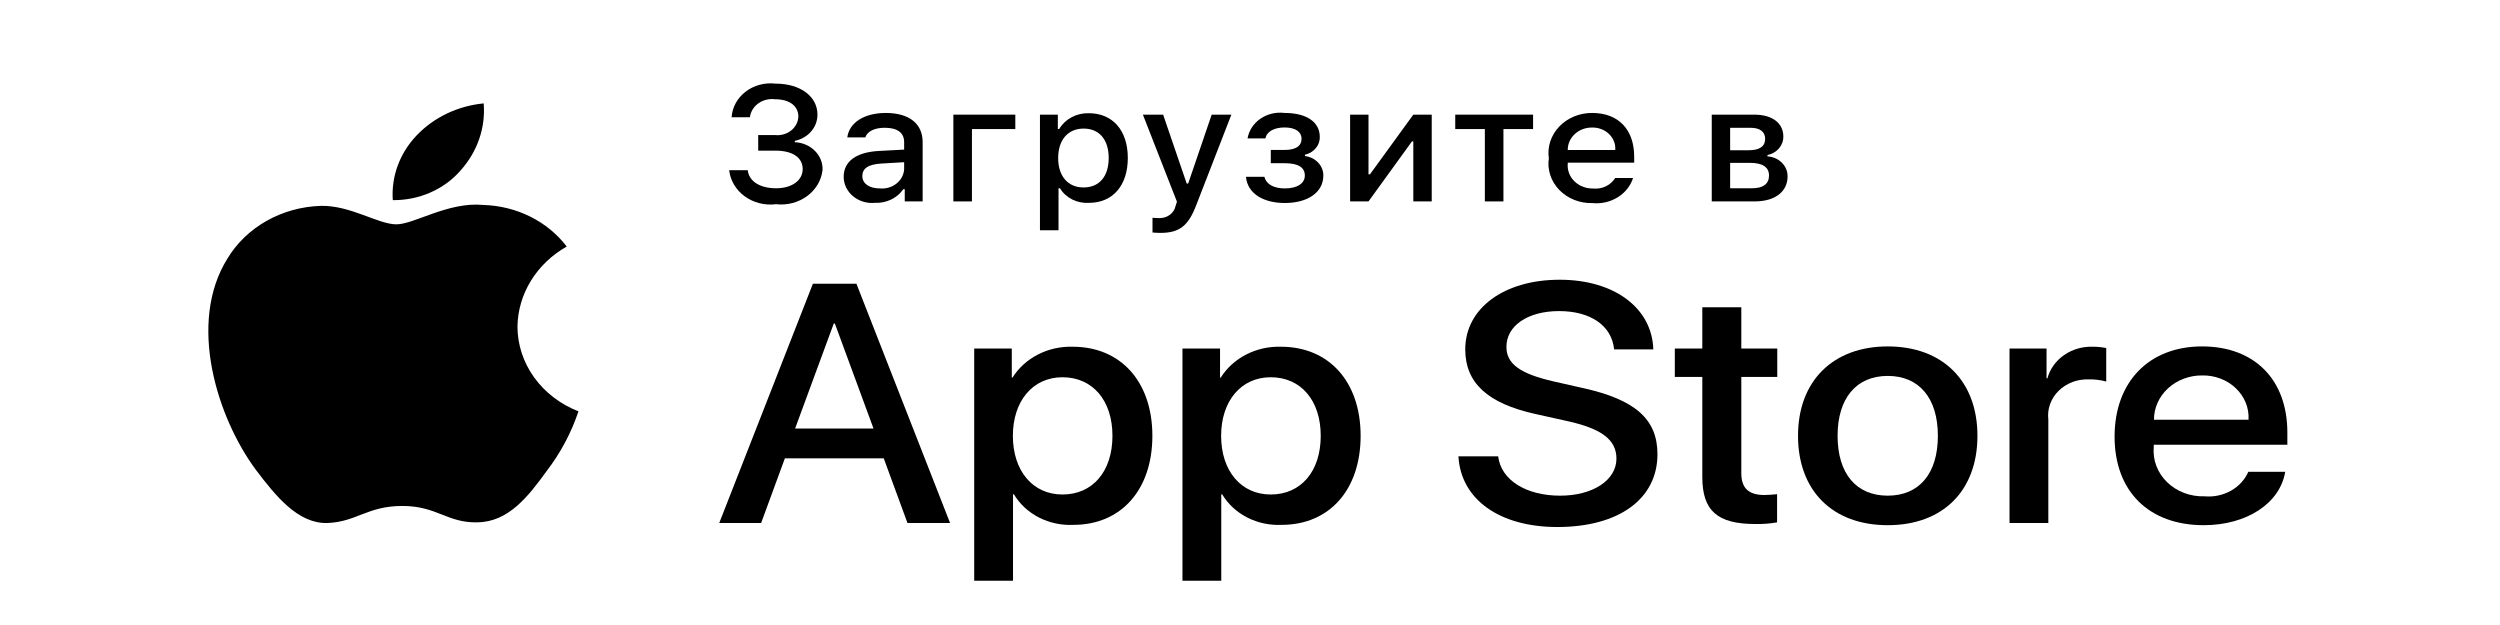 <svg width="120" height="30" viewBox="0 0 120 30" fill="none" xmlns="http://www.w3.org/2000/svg">
<mask id="mask0_4_330" style="mask-type:luminance" maskUnits="userSpaceOnUse" x="0" y="0" width="120" height="30">
<path d="M120 0H0V30H120V0Z" fill="white"/>
</mask>
<g mask="url(#mask0_4_330)">
<mask id="mask1_4_330" style="mask-type:luminance" maskUnits="userSpaceOnUse" x="0" y="0" width="120" height="37">
<path d="M120 0H0V37H120V0Z" fill="white"/>
</mask>
<g mask="url(#mask1_4_330)">
<path d="M24.839 15.675C24.85 14.902 25.072 14.146 25.485 13.474C25.898 12.803 26.489 12.238 27.202 11.834C26.749 11.237 26.151 10.746 25.457 10.4C24.762 10.053 23.989 9.861 23.2 9.838C21.516 9.675 19.883 10.768 19.025 10.768C18.15 10.768 16.829 9.854 15.406 9.881C14.486 9.909 13.589 10.156 12.803 10.598C12.017 11.04 11.369 11.662 10.921 12.405C8.982 15.502 10.428 20.054 12.286 22.557C13.216 23.783 14.302 25.153 15.723 25.104C17.114 25.051 17.634 24.286 19.313 24.286C20.976 24.286 21.463 25.104 22.914 25.073C24.406 25.051 25.347 23.842 26.244 22.604C26.912 21.731 27.425 20.765 27.766 19.744C26.899 19.406 26.159 18.839 25.639 18.116C25.118 17.392 24.84 16.543 24.839 15.675Z" fill="black"/>
<path d="M22.099 8.191C22.913 7.29 23.314 6.132 23.217 4.963C21.974 5.083 20.825 5.631 20 6.498C19.597 6.921 19.288 7.414 19.091 7.947C18.895 8.481 18.814 9.045 18.854 9.607C19.475 9.613 20.091 9.489 20.653 9.243C21.215 8.998 21.71 8.639 22.099 8.191Z" fill="black"/>
<path d="M42.42 22.001H37.674L36.534 25.105H34.523L39.019 13.619H41.108L45.604 25.105H43.559L42.42 22.001ZM38.165 20.568H41.928L40.073 15.529H40.021L38.165 20.568Z" fill="black"/>
<path d="M55.314 20.919C55.314 23.521 53.804 25.193 51.525 25.193C50.948 25.221 50.374 25.098 49.868 24.839C49.363 24.58 48.947 24.195 48.669 23.728H48.625V27.876H46.762V16.731H48.566V18.124H48.6C48.892 17.659 49.315 17.276 49.824 17.015C50.333 16.754 50.909 16.626 51.491 16.643C53.795 16.643 55.314 18.323 55.314 20.919ZM53.398 20.919C53.398 19.223 52.449 18.108 50.999 18.108C49.575 18.108 48.618 19.247 48.618 20.919C48.618 22.606 49.575 23.736 50.999 23.736C52.449 23.736 53.398 22.629 53.398 20.919Z" fill="black"/>
<path d="M65.31 20.919C65.31 23.521 63.8 25.193 61.521 25.193C60.944 25.221 60.37 25.098 59.865 24.839C59.359 24.58 58.944 24.195 58.664 23.728H58.621V27.876H56.758V16.731H58.562V18.124H58.596C58.888 17.659 59.311 17.276 59.82 17.015C60.329 16.754 60.905 16.626 61.487 16.643C63.791 16.643 65.31 18.323 65.31 20.919ZM63.395 20.919C63.395 19.223 62.445 18.108 60.995 18.108C59.571 18.108 58.614 19.247 58.614 20.919C58.614 22.606 59.571 23.736 60.995 23.736C62.445 23.736 63.395 22.629 63.395 20.919Z" fill="black"/>
<path d="M71.912 21.905C72.05 23.044 73.25 23.792 74.889 23.792C76.46 23.792 77.589 23.044 77.589 22.017C77.589 21.125 76.908 20.591 75.294 20.226L73.68 19.867C71.394 19.358 70.332 18.371 70.332 16.77C70.332 14.789 72.205 13.427 74.863 13.427C77.494 13.427 79.299 14.789 79.359 16.77H77.478C77.365 15.624 76.338 14.932 74.837 14.932C73.336 14.932 72.308 15.632 72.308 16.651C72.308 17.463 72.964 17.941 74.57 18.307L75.941 18.618C78.496 19.175 79.558 20.122 79.558 21.802C79.558 23.951 77.702 25.297 74.751 25.297C71.989 25.297 70.124 23.983 70.004 21.905L71.912 21.905Z" fill="black"/>
<path d="M83.583 14.749V16.731H85.309V18.092H83.583V22.709C83.583 23.426 83.929 23.76 84.688 23.76C84.892 23.757 85.097 23.744 85.3 23.721V25.074C84.96 25.133 84.612 25.159 84.266 25.153C82.427 25.153 81.711 24.516 81.711 22.892V18.092H80.391V16.731H81.711V14.749H83.583Z" fill="black"/>
<path d="M86.305 20.919C86.305 18.284 87.987 16.628 90.611 16.628C93.243 16.628 94.917 18.283 94.917 20.919C94.917 23.561 93.252 25.209 90.611 25.209C87.97 25.209 86.305 23.561 86.305 20.919ZM93.018 20.919C93.018 19.111 92.121 18.044 90.611 18.044C89.1 18.044 88.204 19.119 88.204 20.919C88.204 22.733 89.1 23.792 90.611 23.792C92.121 23.792 93.018 22.733 93.018 20.919Z" fill="black"/>
<path d="M96.457 16.731H98.234V18.156H98.278C98.397 17.711 98.68 17.317 99.078 17.042C99.475 16.766 99.964 16.625 100.461 16.643C100.676 16.642 100.89 16.664 101.099 16.707V18.315C100.829 18.239 100.546 18.204 100.263 18.211C99.991 18.201 99.722 18.245 99.471 18.34C99.221 18.436 98.996 18.579 98.811 18.763C98.627 18.946 98.487 19.163 98.403 19.401C98.318 19.638 98.29 19.89 98.32 20.138V25.105H96.457V16.731Z" fill="black"/>
<path d="M109.69 22.646C109.439 24.166 107.834 25.209 105.78 25.209C103.139 25.209 101.5 23.577 101.5 20.958C101.5 18.331 103.148 16.628 105.702 16.628C108.214 16.628 109.793 18.219 109.793 20.759V21.348H103.381V21.451C103.352 21.76 103.393 22.07 103.504 22.362C103.615 22.654 103.791 22.922 104.022 23.146C104.253 23.37 104.533 23.547 104.844 23.664C105.154 23.78 105.488 23.835 105.824 23.823C106.264 23.862 106.706 23.767 107.084 23.555C107.462 23.343 107.755 23.024 107.92 22.646H109.69ZM103.39 20.146H107.929C107.946 19.869 107.9 19.592 107.796 19.332C107.69 19.071 107.528 18.834 107.319 18.635C107.11 18.435 106.859 18.277 106.58 18.172C106.302 18.066 106.003 18.015 105.702 18.021C105.399 18.019 105.098 18.073 104.817 18.179C104.536 18.285 104.281 18.441 104.066 18.639C103.851 18.837 103.68 19.072 103.565 19.33C103.449 19.589 103.389 19.866 103.39 20.146Z" fill="black"/>
<path d="M36.394 6.482H37.194C37.331 6.498 37.471 6.487 37.604 6.45C37.737 6.414 37.861 6.353 37.967 6.27C38.073 6.187 38.159 6.085 38.22 5.97C38.281 5.855 38.316 5.73 38.322 5.602C38.322 5.093 37.907 4.764 37.202 4.764C37.061 4.746 36.918 4.754 36.78 4.788C36.642 4.822 36.514 4.881 36.401 4.961C36.288 5.042 36.194 5.143 36.125 5.257C36.055 5.372 36.011 5.498 35.995 5.629H35.117C35.132 5.392 35.2 5.16 35.316 4.948C35.432 4.736 35.595 4.549 35.793 4.397C35.991 4.246 36.221 4.134 36.469 4.068C36.716 4.002 36.975 3.984 37.231 4.014C38.409 4.014 39.238 4.623 39.238 5.499C39.241 5.792 39.135 6.077 38.937 6.307C38.739 6.537 38.462 6.697 38.151 6.761V6.826C38.519 6.841 38.866 6.99 39.115 7.24C39.365 7.49 39.497 7.821 39.482 8.161C39.455 8.405 39.375 8.641 39.248 8.857C39.12 9.072 38.947 9.262 38.739 9.414C38.531 9.567 38.292 9.68 38.035 9.747C37.779 9.813 37.511 9.832 37.248 9.802C36.983 9.835 36.714 9.819 36.456 9.754C36.199 9.689 35.958 9.577 35.748 9.425C35.538 9.273 35.364 9.083 35.236 8.867C35.107 8.651 35.027 8.413 35 8.168H35.892C35.946 8.696 36.472 9.037 37.248 9.037C38.023 9.037 38.529 8.654 38.529 8.115C38.529 7.568 38.053 7.231 37.219 7.231H36.394V6.482Z" fill="black"/>
<path d="M40.496 8.49C40.496 7.74 41.102 7.308 42.176 7.246L43.399 7.181V6.822C43.399 6.382 43.084 6.133 42.474 6.133C41.977 6.133 41.633 6.302 41.533 6.596H40.67C40.761 5.881 41.492 5.422 42.516 5.422C43.648 5.422 44.287 5.942 44.287 6.822V9.668H43.428V9.082H43.358C43.215 9.292 43.014 9.463 42.775 9.578C42.537 9.693 42.27 9.748 42.001 9.736C41.812 9.755 41.62 9.736 41.439 9.682C41.258 9.627 41.091 9.539 40.949 9.421C40.807 9.304 40.694 9.16 40.615 9C40.538 8.839 40.497 8.666 40.496 8.49ZM43.399 8.134V7.786L42.296 7.851C41.674 7.889 41.392 8.084 41.392 8.451C41.392 8.826 41.745 9.044 42.23 9.044C42.371 9.058 42.515 9.044 42.651 9.006C42.788 8.967 42.914 8.903 43.023 8.818C43.133 8.733 43.222 8.628 43.286 8.511C43.351 8.394 43.389 8.265 43.399 8.134Z" fill="black"/>
<path d="M46.653 6.195V9.668H45.762V5.503H48.735V6.195L46.653 6.195Z" fill="black"/>
<path d="M54.135 7.583C54.135 8.907 53.409 9.737 52.269 9.737C51.989 9.754 51.71 9.698 51.464 9.574C51.218 9.45 51.015 9.263 50.88 9.037H50.809V11.053H49.918V5.503H50.776V6.191H50.842C50.98 5.956 51.185 5.762 51.436 5.628C51.686 5.494 51.971 5.427 52.261 5.434C53.409 5.434 54.135 6.26 54.135 7.583ZM53.218 7.583C53.218 6.704 52.767 6.172 52.012 6.172C51.262 6.172 50.792 6.715 50.792 7.587C50.792 8.455 51.262 8.998 52.008 8.998C52.767 8.998 53.218 8.467 53.218 7.583Z" fill="black"/>
<path d="M55.32 11.16V10.452C55.416 10.463 55.513 10.468 55.611 10.467C55.8 10.48 55.989 10.428 56.139 10.321C56.29 10.214 56.393 10.059 56.427 9.886L56.494 9.683L54.859 5.503H55.83L56.962 8.811H57.032L58.161 5.503H59.106L57.422 9.84C57.036 10.854 56.609 11.179 55.689 11.179C55.614 11.179 55.403 11.171 55.32 11.16Z" fill="black"/>
<path d="M59.805 8.486H60.692C60.779 8.853 61.152 9.044 61.674 9.044C62.268 9.044 62.632 8.803 62.632 8.428C62.632 8.027 62.305 7.835 61.674 7.835H60.998V7.197H61.663C62.201 7.197 62.475 7.006 62.475 6.657C62.475 6.352 62.21 6.118 61.663 6.118C61.164 6.118 60.8 6.313 60.742 6.642H59.883C59.947 6.264 60.17 5.925 60.502 5.697C60.835 5.468 61.252 5.37 61.663 5.422C62.736 5.422 63.35 5.87 63.35 6.573C63.355 6.769 63.287 6.961 63.157 7.116C63.027 7.271 62.844 7.381 62.637 7.426V7.491C62.883 7.52 63.109 7.632 63.272 7.805C63.435 7.978 63.523 8.199 63.52 8.428C63.52 9.22 62.79 9.744 61.674 9.744C60.688 9.744 59.887 9.327 59.805 8.486Z" fill="black"/>
<path d="M64.805 9.668V5.503H65.688V8.368H65.758L67.839 5.503H68.723V9.668H67.839V6.788H67.773L65.688 9.668L64.805 9.668Z" fill="black"/>
<path d="M73.588 6.195H72.165V9.668H71.273V6.195H69.852V5.503H73.588V6.195Z" fill="black"/>
<path d="M78.387 8.543C78.266 8.924 78.003 9.253 77.645 9.473C77.287 9.694 76.857 9.791 76.43 9.748C76.132 9.755 75.837 9.703 75.563 9.594C75.29 9.485 75.046 9.323 74.847 9.119C74.649 8.914 74.501 8.672 74.414 8.41C74.327 8.147 74.303 7.87 74.344 7.598C74.304 7.326 74.328 7.048 74.415 6.785C74.502 6.521 74.649 6.278 74.846 6.072C75.044 5.866 75.287 5.701 75.559 5.589C75.831 5.477 76.127 5.42 76.426 5.422C77.682 5.422 78.441 6.214 78.441 7.522V7.809H75.252V7.855C75.238 8.008 75.259 8.162 75.313 8.307C75.367 8.452 75.454 8.585 75.567 8.697C75.68 8.81 75.818 8.899 75.971 8.959C76.124 9.02 76.288 9.05 76.455 9.048C76.668 9.072 76.884 9.036 77.075 8.946C77.266 8.856 77.424 8.716 77.528 8.543L78.387 8.543ZM75.252 7.201H77.532C77.543 7.061 77.523 6.921 77.472 6.789C77.421 6.657 77.34 6.536 77.236 6.435C77.131 6.333 77.005 6.253 76.864 6.199C76.724 6.145 76.573 6.119 76.422 6.122C76.267 6.12 76.114 6.146 75.971 6.2C75.829 6.254 75.699 6.333 75.59 6.434C75.481 6.534 75.395 6.654 75.337 6.786C75.279 6.918 75.25 7.059 75.252 7.201Z" fill="black"/>
<path d="M82.164 5.503H84.2C85.083 5.503 85.601 5.915 85.601 6.562C85.603 6.767 85.528 6.966 85.389 7.126C85.25 7.286 85.056 7.398 84.838 7.442V7.507C85.102 7.522 85.349 7.63 85.529 7.809C85.709 7.988 85.808 8.223 85.804 8.467C85.804 9.194 85.211 9.668 84.221 9.668H82.164V5.503ZM83.047 6.134V7.212H83.931C84.47 7.212 84.727 7.021 84.727 6.669C84.727 6.344 84.503 6.134 84.03 6.134H83.047ZM83.047 7.817V9.037H84.104C84.631 9.037 84.913 8.822 84.913 8.429C84.913 8.012 84.593 7.817 83.992 7.817H83.047Z" fill="black"/>
</g>
</g>
</svg>
